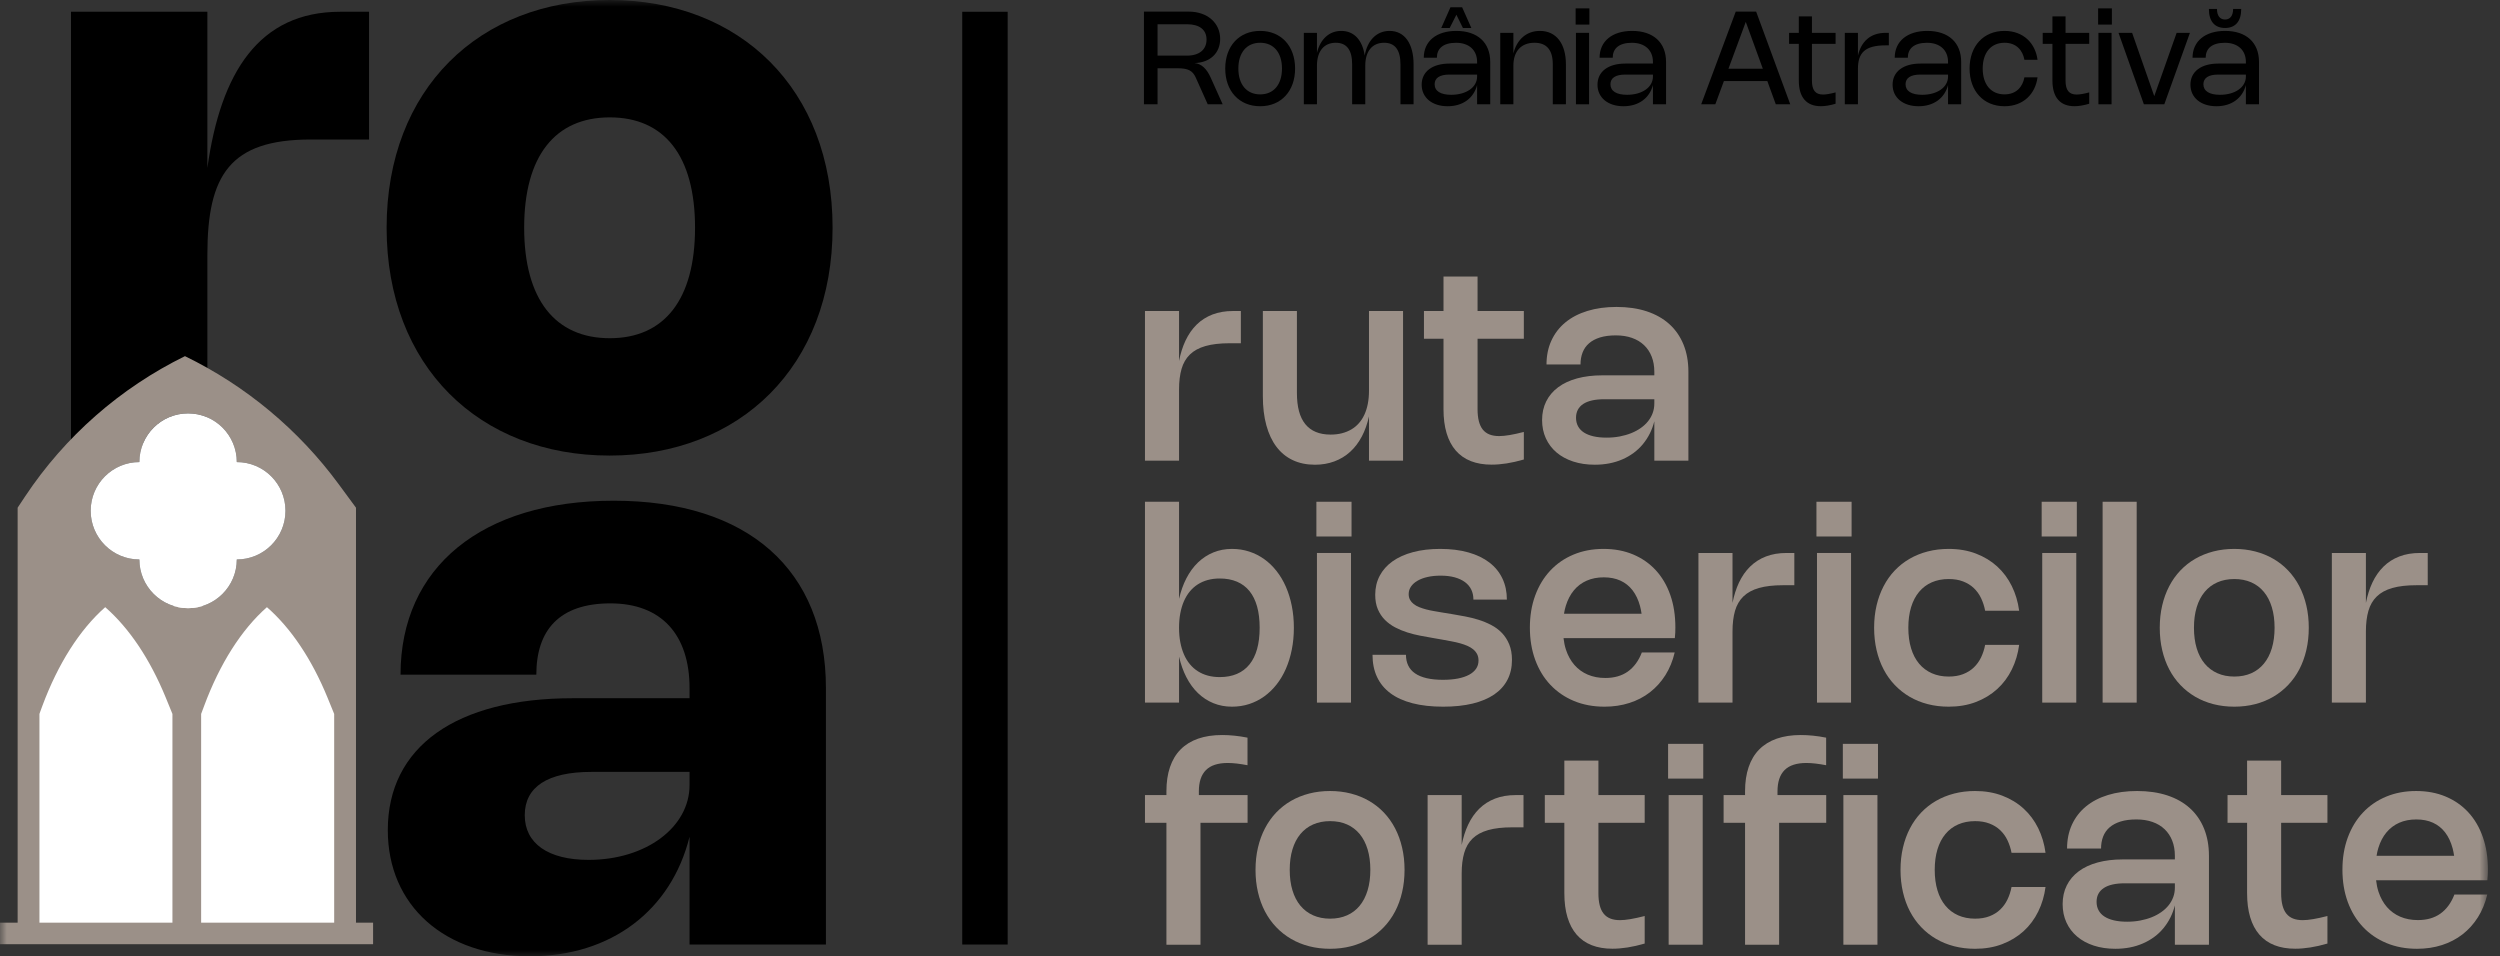 <?xml version="1.0" encoding="UTF-8"?>
<svg width="183px" height="70px" viewBox="0 0 183 70" version="1.1" xmlns="http://www.w3.org/2000/svg" xmlns:xlink="http://www.w3.org/1999/xlink">
    <rect x="0" y="0" width="183" height="70" fill="#333333" stroke="none"/>
    <title>Group 61</title>
    <defs>
        <polygon id="path-1" points="0 70 182.116 70 182.116 0 0 0"></polygon>
    </defs>
    <g id="Page-1" stroke="none" stroke-width="1" fill="none" fill-rule="evenodd">
        <g id="Artboard" transform="translate(-373, -710)">
            <g id="Group-61" transform="translate(373, 710)">
                <path d="M15.18,32.488 L5.196,32.488 L5.196,0.861 L15.18,0.861 L15.18,12.292 C16.155,5.293 18.966,0.861 24.904,0.861 L27.013,0.861 L27.013,10.212 L22.752,10.212 C16.815,10.212 15.18,12.823 15.18,18.647 L15.18,32.488 Z" id="Fill-1" fill="#000000"></path>
                <mask id="mask-2" fill="white">
                    <use xlink:href="#path-1"></use>
                </mask>
                <g id="Clip-4"></g>
                <polygon id="Fill-3" fill="#FFFFFF" mask="url(#mask-2)" points="2.858 67.877 24.818 67.877 24.818 44.376 2.858 44.376"></polygon>
                <path d="M24.462,67.541 L14.723,67.541 L14.723,52.26 L14.94,51.68 C16.089,48.581 17.676,46.085 19.539,44.445 C20.416,45.211 21.237,46.157 21.979,47.269 C22.725,48.378 23.394,49.65 23.971,51.057 L24.462,52.26 L24.462,67.541 Z M10.202,40.954 C8.234,40.954 6.638,39.359 6.638,37.39 C6.638,35.42 8.234,33.825 10.202,33.825 C10.202,31.855 11.798,30.259 13.768,30.259 C15.736,30.259 17.333,31.855 17.333,33.825 C19.303,33.825 20.897,35.42 20.897,37.39 C20.897,39.359 19.303,40.954 17.333,40.954 C17.333,42.922 15.736,44.518 13.768,44.518 C11.798,44.518 10.202,42.922 10.202,40.954 L10.202,40.954 Z M12.622,67.541 L2.884,67.541 L2.884,52.26 L3.097,51.68 C4.249,48.581 5.838,46.085 7.702,44.445 C8.579,45.211 9.395,46.157 10.141,47.269 C10.884,48.378 11.553,49.65 12.131,51.057 L12.622,52.26 L12.622,67.541 Z M26.058,67.541 L26.058,37.163 L24.801,35.455 C23.333,33.457 21.632,31.654 19.743,30.08 C17.851,28.502 15.767,27.155 13.54,26.07 C8.799,28.398 4.762,31.94 1.837,36.34 L1.291,37.163 L1.291,67.541 L8.41690114e-05,67.541 L8.41690114e-05,69.115 L27.31,69.115 L27.31,67.541 L26.058,67.541 Z" id="Fill-5" fill="#9B9088" mask="url(#mask-2)"></path>
                <path d="M20.897,37.389 C20.897,39.359 19.303,40.954 17.333,40.954 C17.333,42.922 15.736,44.518 13.768,44.518 C11.799,44.518 10.202,42.922 10.202,40.954 C8.234,40.954 6.638,39.359 6.638,37.389 C6.638,35.419 8.234,33.825 10.202,33.825 C10.202,31.855 11.799,30.259 13.768,30.259 C15.736,30.259 17.333,31.855 17.333,33.825 C19.303,33.825 20.897,35.419 20.897,37.389" id="Fill-6" fill="#FFFFFF" mask="url(#mask-2)"></path>
                <path d="M84.733,1.775 L86.887,1.775 C87.805,1.775 88.319,2.179 88.319,2.897 C88.319,3.631 87.786,4.072 86.891,4.072 L84.733,4.072 L84.733,1.775 Z M84.733,4.997 L86.192,4.997 C86.977,4.997 87.302,5.172 87.532,5.685 L88.405,7.634 L89.499,7.634 L88.623,5.682 C88.329,5.025 87.935,4.657 87.435,4.617 C88.571,4.584 89.316,3.894 89.316,2.848 C89.316,1.674 88.371,0.85 87.02,0.85 L83.737,0.85 L83.737,7.634 L84.733,7.634 L84.733,4.997 Z" id="Fill-7" fill="#000000" mask="url(#mask-2)"></path>
                <path d="M92.246,3.13 C93.233,3.13 93.841,3.849 93.841,5.018 C93.841,6.187 93.233,6.909 92.246,6.909 C91.257,6.909 90.648,6.187 90.648,5.018 C90.648,3.851 91.257,3.13 92.246,3.13 M92.244,7.777 C93.776,7.777 94.801,6.671 94.801,5.018 C94.801,3.365 93.776,2.262 92.244,2.262 C90.712,2.262 89.687,3.365 89.687,5.018 C89.687,6.671 90.712,7.777 92.244,7.777" id="Fill-8" fill="#000000" mask="url(#mask-2)"></path>
                <path d="M96.401,4.805 C96.401,3.747 96.916,3.13 97.779,3.13 C98.581,3.13 98.977,3.661 98.977,4.71 L98.977,7.634 L99.938,7.634 L99.938,4.805 C99.938,3.747 100.453,3.13 101.316,3.13 C102.118,3.13 102.514,3.661 102.514,4.71 L102.514,7.634 L103.474,7.634 L103.474,4.71 C103.474,3.191 102.817,2.262 101.717,2.262 C100.773,2.262 100.097,2.947 99.895,4.065 C99.729,2.931 99.115,2.262 98.18,2.262 C97.295,2.262 96.646,2.867 96.401,3.865 L96.401,2.404 L95.44,2.404 L95.44,7.634 L96.401,7.634 L96.401,4.805 Z" id="Fill-9" fill="#000000" mask="url(#mask-2)"></path>
                <path d="M108.124,5.604 C108.124,6.384 107.339,6.939 106.229,6.939 C105.446,6.939 105.015,6.664 105.015,6.166 C105.015,5.706 105.389,5.459 106.096,5.459 L108.124,5.459 L108.124,5.604 Z M106.105,4.653 C104.844,4.653 104.066,5.243 104.066,6.199 C104.066,7.146 104.827,7.777 105.97,7.777 C107.073,7.777 107.87,7.191 108.124,6.228 L108.124,7.634 L109.085,7.634 L109.085,4.532 C109.085,3.111 108.15,2.262 106.602,2.262 C105.135,2.262 104.22,3.023 104.22,4.226 L105.18,4.226 C105.18,3.567 105.619,3.132 106.585,3.132 C107.531,3.132 108.124,3.67 108.124,4.532 L108.124,4.653 L106.105,4.653 Z" id="Fill-10" fill="#000000" mask="url(#mask-2)"></path>
                <polygon id="Fill-11" fill="#000000" mask="url(#mask-2)" points="106.608 1.08 107.085 2.048 107.702 2.048 107.028 0.533 106.174 0.533 105.501 2.048 106.117 2.048"></polygon>
                <path d="M110.78,4.805 C110.78,3.747 111.356,3.13 112.322,3.13 C113.218,3.13 113.664,3.661 113.664,4.71 L113.664,7.634 L114.625,7.634 L114.625,4.71 C114.625,3.191 113.913,2.262 112.72,2.262 C111.745,2.262 111.034,2.886 110.78,3.915 L110.78,2.404 L109.819,2.404 L109.819,7.634 L110.78,7.634 L110.78,4.805 Z" id="Fill-12" fill="#000000" mask="url(#mask-2)"></path>
                <polygon id="Fill-13" fill="#000000" mask="url(#mask-2)" points="115.336 1.799 116.343 1.799 116.343 0.613 115.336 0.613"></polygon>
                <polygon id="Fill-14" fill="#000000" mask="url(#mask-2)" points="115.359 7.634 116.32 7.634 116.32 2.404 115.359 2.404"></polygon>
                <path d="M120.995,5.604 C120.995,6.384 120.209,6.939 119.1,6.939 C118.317,6.939 117.885,6.664 117.885,6.166 C117.885,5.706 118.26,5.459 118.967,5.459 L120.995,5.459 L120.995,5.604 Z M118.976,4.653 C117.714,4.653 116.936,5.243 116.936,6.199 C116.936,7.146 117.698,7.777 118.841,7.777 C119.944,7.777 120.741,7.191 120.995,6.228 L120.995,7.634 L121.955,7.634 L121.955,4.532 C121.955,3.111 121.021,2.262 119.472,2.262 C118.008,2.262 117.09,3.023 117.09,4.226 L118.051,4.226 C118.051,3.567 118.49,3.132 119.455,3.132 C120.402,3.132 120.995,3.67 120.995,4.532 L120.995,4.653 L118.976,4.653 Z" id="Fill-15" fill="#000000" mask="url(#mask-2)"></path>
                <path d="M127.791,1.602 L129.039,5.032 L126.522,5.032 L127.791,1.602 Z M126.19,5.934 L129.368,5.934 L129.988,7.634 L131.046,7.634 L128.55,0.85 L127.056,0.85 L124.527,7.634 L125.562,7.634 L126.19,5.934 Z" id="Fill-16" fill="#000000" mask="url(#mask-2)"></path>
                <path d="M131.673,5.903 C131.673,7.132 132.242,7.774 133.283,7.774 C133.602,7.774 133.962,7.715 134.365,7.594 L134.365,6.764 C133.964,6.871 133.665,6.92 133.445,6.92 C132.885,6.92 132.634,6.598 132.634,5.905 L132.634,3.211 L134.365,3.211 L134.365,2.404 L132.634,2.404 L132.634,1.199 L131.673,1.199 L131.673,2.404 L130.961,2.404 L130.961,3.211 L131.673,3.211 L131.673,5.903 Z" id="Fill-17" fill="#000000" mask="url(#mask-2)"></path>
                <path d="M136.001,5.042 C136.001,3.879 136.499,3.32 138.029,3.32 L138.264,3.32 L138.264,2.404 L138.027,2.404 C136.921,2.404 136.243,3.03 136.001,4.072 L136.001,2.404 L135.04,2.404 L135.04,7.634 L136.001,7.634 L136.001,5.042 Z" id="Fill-18" fill="#000000" mask="url(#mask-2)"></path>
                <path d="M142.597,5.604 C142.597,6.384 141.812,6.939 140.702,6.939 C139.919,6.939 139.487,6.664 139.487,6.166 C139.487,5.706 139.862,5.459 140.569,5.459 L142.597,5.459 L142.597,5.604 Z M140.578,4.653 C139.317,4.653 138.538,5.243 138.538,6.199 C138.538,7.146 139.3,7.777 140.443,7.777 C141.546,7.777 142.343,7.191 142.597,6.228 L142.597,7.634 L143.558,7.634 L143.558,4.532 C143.558,3.111 142.623,2.262 141.074,2.262 C139.611,2.262 138.693,3.023 138.693,4.226 L139.653,4.226 C139.653,3.567 140.092,3.132 141.058,3.132 C142.004,3.132 142.597,3.67 142.597,4.532 L142.597,4.653 L140.578,4.653 Z" id="Fill-19" fill="#000000" mask="url(#mask-2)"></path>
                <path d="M146.73,7.777 C148.134,7.777 148.991,6.852 149.147,5.663 L148.187,5.663 C148.059,6.353 147.599,6.908 146.732,6.908 C145.743,6.908 145.134,6.188 145.134,5.018 C145.134,3.849 145.743,3.13 146.732,3.13 C147.601,3.13 148.061,3.685 148.187,4.375 L149.147,4.375 C148.993,3.187 148.134,2.262 146.73,2.262 C145.198,2.262 144.173,3.365 144.173,5.018 C144.173,6.671 145.198,7.777 146.73,7.777" id="Fill-20" fill="#000000" mask="url(#mask-2)"></path>
                <path d="M150.238,5.903 C150.238,7.132 150.807,7.774 151.848,7.774 C152.166,7.774 152.527,7.715 152.93,7.594 L152.93,6.764 C152.529,6.871 152.23,6.92 152.009,6.92 C151.45,6.92 151.198,6.598 151.198,5.905 L151.198,3.211 L152.93,3.211 L152.93,2.404 L151.198,2.404 L151.198,1.199 L150.238,1.199 L150.238,2.404 L149.526,2.404 L149.526,3.211 L150.238,3.211 L150.238,5.903 Z" id="Fill-21" fill="#000000" mask="url(#mask-2)"></path>
                <polygon id="Fill-22" fill="#000000" mask="url(#mask-2)" points="153.605 7.634 154.566 7.634 154.566 2.404 153.605 2.404"></polygon>
                <polygon id="Fill-23" fill="#000000" mask="url(#mask-2)" points="153.582 1.799 154.589 1.799 154.589 0.613 153.582 0.613"></polygon>
                <polygon id="Fill-24" fill="#000000" mask="url(#mask-2)" points="158.427 7.634 160.303 2.404 159.33 2.404 157.692 7.039 156.071 2.404 155.075 2.404 156.932 7.634"></polygon>
                <path d="M164.399,5.604 C164.399,6.384 163.613,6.939 162.504,6.939 C161.721,6.939 161.289,6.664 161.289,6.166 C161.289,5.706 161.664,5.459 162.371,5.459 L164.399,5.459 L164.399,5.604 Z M162.38,4.653 C161.118,4.653 160.34,5.243 160.34,6.199 C160.34,7.146 161.102,7.777 162.245,7.777 C163.348,7.777 164.145,7.191 164.399,6.228 L164.399,7.634 L165.359,7.634 L165.359,4.532 C165.359,3.111 164.425,2.262 162.876,2.262 C161.412,2.262 160.494,3.023 160.494,4.226 L161.455,4.226 C161.455,3.567 161.894,3.132 162.859,3.132 C163.806,3.132 164.399,3.67 164.399,4.532 L164.399,4.653 L162.38,4.653 Z" id="Fill-25" fill="#000000" mask="url(#mask-2)"></path>
                <path d="M162.873,2.048 C163.637,2.048 164.057,1.555 164.057,0.656 L163.464,0.656 C163.464,1.144 163.25,1.429 162.873,1.429 C162.496,1.429 162.283,1.144 162.283,0.656 L161.69,0.656 C161.69,1.555 162.11,2.048 162.873,2.048" id="Fill-26" fill="#000000" mask="url(#mask-2)"></path>
                <path d="M83.812,22.766 L83.812,33.719 L86.306,33.719 L86.306,28.504 C86.306,27.927 86.367,27.428 86.49,27.003 C86.613,26.58 86.816,26.229 87.101,25.95 C87.386,25.672 87.766,25.465 88.241,25.33 C88.716,25.194 89.306,25.126 90.012,25.126 L90.831,25.126 L90.831,22.766 L90.26,22.766 C89.697,22.766 89.194,22.852 88.752,23.022 C88.31,23.193 87.925,23.438 87.597,23.76 C87.27,24.081 86.997,24.472 86.78,24.932 C86.571,25.375 86.415,25.874 86.306,26.422 L86.306,22.766 L83.812,22.766 Z" id="Fill-27" fill="#9B9088" mask="url(#mask-2)"></path>
                <path d="M92.441,22.766 L92.441,29.01 C92.441,29.802 92.526,30.509 92.696,31.131 C92.867,31.754 93.113,32.279 93.437,32.706 C93.759,33.133 94.158,33.459 94.631,33.682 C95.105,33.906 95.646,34.018 96.255,34.018 C96.766,34.018 97.237,33.937 97.671,33.776 C98.105,33.616 98.491,33.382 98.829,33.076 C99.166,32.77 99.453,32.394 99.688,31.948 C99.916,31.518 100.087,31.026 100.21,30.479 L100.21,33.719 L102.703,33.719 L102.703,22.766 L100.21,22.766 L100.21,28.603 C100.21,28.944 100.182,29.26 100.125,29.552 C100.069,29.843 99.986,30.108 99.877,30.347 C99.767,30.585 99.632,30.795 99.472,30.977 C99.311,31.16 99.126,31.312 98.918,31.434 C98.709,31.557 98.479,31.65 98.228,31.715 C97.976,31.779 97.701,31.812 97.403,31.812 C96.989,31.812 96.628,31.748 96.32,31.62 C96.012,31.493 95.755,31.302 95.548,31.047 C95.341,30.792 95.187,30.475 95.086,30.096 C94.985,29.717 94.934,29.272 94.934,28.762 L94.934,22.766 L92.441,22.766 Z" id="Fill-28" fill="#9B9088" mask="url(#mask-2)"></path>
                <path d="M108.157,20.243 L105.664,20.243 L105.664,22.766 L104.233,22.766 L104.233,24.793 L105.664,24.793 L105.664,29.944 C105.664,30.616 105.74,31.206 105.892,31.712 C106.044,32.219 106.269,32.643 106.565,32.984 C106.862,33.325 107.229,33.582 107.666,33.754 C108.103,33.926 108.609,34.012 109.185,34.012 C109.53,34.012 109.898,33.982 110.291,33.921 C110.683,33.859 111.101,33.764 111.545,33.635 L111.545,31.618 C111.144,31.721 110.796,31.797 110.502,31.847 C110.207,31.896 109.952,31.921 109.737,31.921 C109.462,31.921 109.225,31.881 109.027,31.802 C108.828,31.722 108.665,31.602 108.537,31.442 C108.41,31.281 108.315,31.077 108.252,30.831 C108.189,30.584 108.157,30.29 108.157,29.949 L108.157,24.793 L111.545,24.793 L111.545,22.766 L108.157,22.766 L108.157,20.243 Z" id="Fill-29" fill="#9B9088" mask="url(#mask-2)"></path>
                <path d="M120.643,30.828 C120.496,31.014 120.318,31.18 120.109,31.327 C119.9,31.475 119.667,31.601 119.409,31.705 C119.15,31.809 118.869,31.89 118.564,31.949 C118.259,32.007 117.938,32.035 117.6,32.035 C117.239,32.035 116.92,32.003 116.641,31.938 C116.363,31.874 116.13,31.78 115.941,31.658 C115.753,31.535 115.609,31.383 115.511,31.201 C115.414,31.019 115.365,30.812 115.365,30.58 C115.365,30.358 115.41,30.162 115.499,29.994 C115.589,29.825 115.72,29.683 115.894,29.569 C116.068,29.455 116.283,29.369 116.54,29.311 C116.796,29.253 117.095,29.224 117.436,29.224 L121.097,29.224 L121.097,29.537 C121.097,29.779 121.058,30.008 120.98,30.225 C120.903,30.441 120.79,30.643 120.643,30.828 M118.331,22.468 C117.542,22.468 116.831,22.566 116.197,22.761 C115.563,22.957 115.025,23.237 114.583,23.603 C114.14,23.969 113.8,24.412 113.562,24.932 C113.324,25.452 113.204,26.035 113.204,26.68 L115.693,26.68 C115.693,26.356 115.744,26.062 115.847,25.799 C115.95,25.536 116.107,25.312 116.319,25.128 C116.531,24.944 116.799,24.802 117.123,24.701 C117.448,24.6 117.834,24.55 118.281,24.55 C118.718,24.55 119.11,24.611 119.458,24.733 C119.806,24.856 120.102,25.033 120.345,25.265 C120.588,25.497 120.775,25.777 120.904,26.107 C121.033,26.436 121.097,26.808 121.097,27.222 L121.097,27.475 L117.293,27.475 C116.604,27.475 115.987,27.55 115.442,27.699 C114.897,27.848 114.435,28.064 114.056,28.347 C113.677,28.63 113.386,28.974 113.184,29.378 C112.982,29.782 112.881,30.239 112.881,30.749 C112.881,31.239 112.973,31.685 113.157,32.087 C113.341,32.49 113.602,32.834 113.939,33.121 C114.277,33.407 114.684,33.628 115.159,33.784 C115.634,33.94 116.161,34.017 116.741,34.017 C117.115,34.017 117.471,33.984 117.809,33.918 C118.147,33.852 118.464,33.754 118.76,33.625 C119.057,33.496 119.331,33.339 119.582,33.153 C119.834,32.967 120.059,32.755 120.258,32.515 C120.456,32.275 120.628,32.01 120.772,31.723 C120.909,31.449 121.016,31.153 121.097,30.838 L121.097,33.719 L123.591,33.719 L123.591,27.222 C123.591,26.474 123.471,25.805 123.231,25.218 C122.991,24.63 122.646,24.132 122.195,23.725 C121.745,23.317 121.194,23.006 120.544,22.791 C119.892,22.576 119.155,22.468 118.331,22.468" id="Fill-30" fill="#9B9088" mask="url(#mask-2)"></path>
                <path d="M92.019,47.509 C91.893,47.958 91.706,48.335 91.46,48.639 C91.213,48.944 90.907,49.174 90.543,49.33 C90.179,49.486 89.76,49.563 89.286,49.563 C88.972,49.563 88.68,49.527 88.412,49.454 C88.144,49.381 87.9,49.274 87.68,49.133 C87.459,48.993 87.264,48.819 87.093,48.612 C86.923,48.405 86.78,48.168 86.664,47.899 C86.548,47.631 86.459,47.335 86.398,47.01 C86.336,46.686 86.306,46.333 86.306,45.952 C86.306,45.571 86.336,45.219 86.398,44.894 C86.459,44.569 86.548,44.274 86.664,44.007 C86.78,43.741 86.923,43.504 87.093,43.297 C87.264,43.09 87.459,42.916 87.68,42.775 C87.9,42.635 88.144,42.528 88.412,42.455 C88.68,42.382 88.972,42.346 89.286,42.346 C89.76,42.346 90.18,42.423 90.546,42.579 C90.911,42.735 91.217,42.964 91.462,43.267 C91.707,43.57 91.893,43.946 92.019,44.395 C92.144,44.844 92.207,45.363 92.207,45.952 C92.207,46.541 92.144,47.06 92.019,47.509 M93.441,50.11 C93.712,49.768 93.94,49.384 94.127,48.955 C94.314,48.526 94.458,48.059 94.559,47.554 C94.66,47.049 94.711,46.515 94.711,45.952 C94.711,45.389 94.66,44.855 94.559,44.35 C94.458,43.845 94.314,43.379 94.127,42.952 C93.94,42.524 93.712,42.139 93.441,41.797 C93.172,41.454 92.87,41.163 92.535,40.925 C92.2,40.687 91.836,40.503 91.44,40.374 C91.044,40.244 90.624,40.18 90.18,40.18 C89.693,40.18 89.241,40.265 88.822,40.436 C88.403,40.606 88.027,40.852 87.694,41.171 C87.362,41.49 87.077,41.88 86.84,42.338 C86.611,42.782 86.434,43.284 86.306,43.838 L86.306,36.728 L83.812,36.728 L83.812,51.431 L86.306,51.431 L86.306,48.066 C86.434,48.62 86.611,49.123 86.84,49.568 C87.077,50.029 87.362,50.419 87.694,50.738 C88.027,51.058 88.403,51.303 88.822,51.473 C89.241,51.644 89.693,51.729 90.18,51.729 C90.624,51.729 91.044,51.664 91.44,51.536 C91.836,51.406 92.2,51.222 92.535,50.982 C92.87,50.741 93.172,50.451 93.441,50.11" id="Fill-31" fill="#9B9088" mask="url(#mask-2)"></path>
                <polygon id="Fill-32" fill="#9B9088" mask="url(#mask-2)" points="96.4 51.431 98.893 51.431 98.893 40.478 96.4 40.478"></polygon>
                <polygon id="Fill-33" fill="#9B9088" mask="url(#mask-2)" points="96.36 39.271 98.933 39.271 98.933 36.728 96.36 36.728"></polygon>
                <path d="M107.8,51.501 C108.425,51.348 108.951,51.126 109.377,50.835 C109.802,50.544 110.125,50.186 110.345,49.762 C110.566,49.338 110.676,48.853 110.676,48.307 C110.676,47.869 110.608,47.489 110.474,47.164 C110.34,46.84 110.161,46.561 109.938,46.33 C109.714,46.098 109.455,45.905 109.158,45.751 C108.862,45.597 108.552,45.469 108.229,45.368 C107.906,45.267 107.578,45.185 107.246,45.123 C106.913,45.06 106.595,45.003 106.294,44.953 L105.564,44.834 C105.362,44.798 105.161,44.763 104.96,44.73 C104.76,44.697 104.57,44.656 104.389,44.608 C104.209,44.56 104.041,44.505 103.885,44.442 C103.73,44.379 103.594,44.303 103.48,44.214 C103.366,44.124 103.276,44.02 103.212,43.903 C103.147,43.785 103.115,43.647 103.115,43.488 C103.115,43.286 103.171,43.103 103.284,42.937 C103.397,42.771 103.556,42.629 103.761,42.51 C103.966,42.391 104.213,42.298 104.501,42.234 C104.789,42.169 105.105,42.137 105.45,42.137 C105.84,42.137 106.186,42.178 106.486,42.261 C106.785,42.344 107.037,42.462 107.24,42.614 C107.444,42.766 107.597,42.95 107.7,43.165 C107.803,43.381 107.854,43.622 107.854,43.89 L110.303,43.89 C110.303,43.321 110.195,42.807 109.977,42.348 C109.761,41.89 109.444,41.5 109.026,41.178 C108.609,40.857 108.097,40.61 107.491,40.438 C106.885,40.266 106.195,40.18 105.42,40.18 C104.682,40.18 104.018,40.259 103.431,40.416 C102.843,40.573 102.345,40.798 101.935,41.089 C101.526,41.38 101.213,41.733 100.994,42.147 C100.776,42.561 100.666,43.025 100.666,43.538 C100.666,43.948 100.731,44.304 100.86,44.603 C100.989,44.903 101.162,45.161 101.379,45.379 C101.596,45.595 101.845,45.777 102.127,45.925 C102.408,46.072 102.703,46.195 103.011,46.292 C103.319,46.39 103.629,46.468 103.94,46.528 C104.251,46.588 104.543,46.641 104.814,46.687 L105.549,46.816 C105.784,46.859 106.013,46.902 106.237,46.943 C106.461,46.984 106.672,47.032 106.871,47.087 C107.069,47.142 107.251,47.205 107.417,47.278 C107.582,47.351 107.725,47.437 107.844,47.537 C107.964,47.636 108.057,47.752 108.125,47.884 C108.193,48.017 108.227,48.174 108.227,48.356 C108.227,48.578 108.168,48.776 108.05,48.95 C107.932,49.124 107.762,49.271 107.539,49.392 C107.315,49.513 107.042,49.605 106.722,49.668 C106.4,49.73 106.034,49.762 105.624,49.762 C105.167,49.762 104.769,49.722 104.429,49.643 C104.089,49.563 103.807,49.446 103.582,49.29 C103.357,49.135 103.19,48.942 103.081,48.714 C102.971,48.485 102.916,48.224 102.916,47.929 L100.468,47.929 C100.468,48.542 100.578,49.083 100.798,49.553 C101.018,50.024 101.344,50.42 101.776,50.743 C102.209,51.066 102.748,51.311 103.394,51.478 C104.039,51.645 104.788,51.729 105.639,51.729 C106.453,51.729 107.173,51.653 107.8,51.501" id="Fill-34" fill="#9B9088" mask="url(#mask-2)"></path>
                <path d="M115.209,43.212 C115.465,42.903 115.778,42.667 116.145,42.505 C116.513,42.343 116.93,42.261 117.397,42.261 C117.857,42.261 118.264,42.341 118.616,42.502 C118.969,42.663 119.265,42.9 119.505,43.212 C119.746,43.526 119.928,43.911 120.052,44.37 C120.099,44.544 120.134,44.73 120.163,44.924 L114.485,44.924 C114.518,44.721 114.561,44.526 114.618,44.343 C114.755,43.899 114.952,43.522 115.209,43.212 L115.209,43.212 Z M120.183,47.76 C120.064,48.068 119.919,48.339 119.746,48.572 C119.574,48.806 119.377,49.001 119.155,49.159 C118.933,49.316 118.685,49.433 118.41,49.511 C118.135,49.589 117.836,49.628 117.511,49.628 C117.034,49.628 116.605,49.546 116.222,49.382 C115.839,49.218 115.514,48.982 115.246,48.674 C114.978,48.366 114.771,47.993 114.627,47.554 C114.542,47.294 114.485,47.011 114.45,46.712 L122.598,46.712 C122.614,46.569 122.625,46.434 122.63,46.305 C122.635,46.176 122.637,46.046 122.637,45.917 C122.637,45.046 122.513,44.257 122.265,43.55 C122.017,42.843 121.663,42.241 121.204,41.742 C120.746,41.244 120.193,40.859 119.548,40.587 C118.902,40.316 118.18,40.18 117.382,40.18 C116.577,40.18 115.844,40.318 115.181,40.595 C114.519,40.871 113.951,41.263 113.478,41.77 C113.004,42.276 112.637,42.883 112.377,43.59 C112.117,44.297 111.987,45.081 111.987,45.942 C111.987,46.806 112.118,47.595 112.38,48.307 C112.641,49.018 113.012,49.628 113.492,50.134 C113.972,50.641 114.547,51.034 115.216,51.312 C115.885,51.59 116.629,51.729 117.446,51.729 C118.099,51.729 118.706,51.639 119.269,51.458 C119.832,51.278 120.335,51.016 120.777,50.674 C121.219,50.331 121.595,49.914 121.905,49.425 C122.214,48.934 122.442,48.38 122.588,47.76 L120.183,47.76 Z" id="Fill-35" fill="#9B9088" mask="url(#mask-2)"></path>
                <path d="M126.82,46.215 C126.82,45.639 126.881,45.139 127.003,44.715 C127.126,44.291 127.329,43.94 127.614,43.662 C127.899,43.384 128.279,43.177 128.755,43.041 C129.23,42.905 129.82,42.838 130.525,42.838 L131.345,42.838 L131.345,40.478 L130.774,40.478 C130.211,40.478 129.708,40.563 129.266,40.734 C128.824,40.904 128.439,41.15 128.111,41.472 C127.783,41.793 127.511,42.184 127.294,42.644 C127.085,43.087 126.929,43.585 126.82,44.133 L126.82,40.478 L124.326,40.478 L124.326,51.431 L126.82,51.431 L126.82,46.215 Z" id="Fill-36" fill="#9B9088" mask="url(#mask-2)"></path>
                <polygon id="Fill-37" fill="#9B9088" mask="url(#mask-2)" points="132.964 39.271 135.537 39.271 135.537 36.728 132.964 36.728"></polygon>
                <polygon id="Fill-38" fill="#9B9088" mask="url(#mask-2)" points="133.004 51.431 135.497 51.431 135.497 40.478 133.004 40.478"></polygon>
                <path d="M141.111,51.543 C141.591,51.667 142.101,51.729 142.641,51.729 C143.376,51.729 144.042,51.615 144.638,51.386 C145.233,51.158 145.753,50.842 146.195,50.44 C146.637,50.038 146.993,49.56 147.265,49.007 C147.537,48.454 147.716,47.853 147.802,47.204 L145.313,47.204 C145.25,47.531 145.151,47.837 145.015,48.12 C144.879,48.403 144.702,48.649 144.484,48.858 C144.265,49.067 144.003,49.23 143.699,49.347 C143.394,49.465 143.043,49.524 142.646,49.524 C142.185,49.524 141.772,49.442 141.406,49.28 C141.041,49.118 140.73,48.884 140.475,48.577 C140.22,48.271 140.025,47.897 139.891,47.455 C139.757,47.012 139.69,46.512 139.69,45.952 C139.69,45.392 139.757,44.891 139.891,44.45 C140.025,44.007 140.22,43.633 140.475,43.327 C140.73,43.02 141.041,42.787 141.406,42.626 C141.772,42.466 142.185,42.385 142.646,42.385 C143.043,42.385 143.394,42.444 143.699,42.562 C144.003,42.679 144.265,42.841 144.484,43.049 C144.702,43.256 144.879,43.501 145.015,43.786 C145.151,44.071 145.25,44.377 145.313,44.705 L147.802,44.705 C147.716,44.056 147.537,43.455 147.265,42.902 C146.993,42.349 146.638,41.871 146.198,41.469 C145.757,41.067 145.238,40.751 144.64,40.523 C144.042,40.294 143.376,40.18 142.641,40.18 C142.101,40.18 141.591,40.242 141.111,40.366 C140.63,40.49 140.188,40.669 139.784,40.903 C139.38,41.136 139.018,41.422 138.696,41.759 C138.375,42.097 138.103,42.481 137.88,42.91 C137.656,43.338 137.484,43.808 137.365,44.318 C137.246,44.828 137.186,45.372 137.186,45.952 C137.186,46.531 137.246,47.077 137.365,47.589 C137.484,48.1 137.656,48.57 137.88,48.997 C138.103,49.424 138.376,49.806 138.699,50.144 C139.022,50.482 139.385,50.769 139.787,51.004 C140.19,51.239 140.63,51.419 141.111,51.543" id="Fill-39" fill="#9B9088" mask="url(#mask-2)"></path>
                <polygon id="Fill-40" fill="#9B9088" mask="url(#mask-2)" points="149.45 39.271 152.024 39.271 152.024 36.728 149.45 36.728"></polygon>
                <polygon id="Fill-41" fill="#9B9088" mask="url(#mask-2)" points="149.491 51.431 151.984 51.431 151.984 40.478 149.491 40.478"></polygon>
                <polygon id="Fill-42" fill="#9B9088" mask="url(#mask-2)" points="153.911 51.431 156.405 51.431 156.405 36.728 153.911 36.728"></polygon>
                <path d="M161.382,48.577 C161.127,48.271 160.933,47.897 160.798,47.455 C160.665,47.013 160.598,46.512 160.598,45.952 C160.598,45.392 160.665,44.892 160.798,44.45 C160.933,44.007 161.127,43.633 161.382,43.327 C161.637,43.02 161.948,42.787 162.314,42.626 C162.68,42.466 163.093,42.385 163.553,42.385 C164.014,42.385 164.426,42.466 164.79,42.626 C165.154,42.787 165.463,43.02 165.716,43.327 C165.97,43.633 166.164,44.007 166.298,44.45 C166.432,44.892 166.499,45.392 166.499,45.952 C166.499,46.512 166.432,47.013 166.298,47.455 C166.164,47.897 165.97,48.272 165.716,48.58 C165.463,48.888 165.154,49.122 164.79,49.283 C164.426,49.443 164.014,49.524 163.553,49.524 C163.093,49.524 162.68,49.443 162.314,49.28 C161.948,49.118 161.637,48.884 161.382,48.577 M165.08,51.543 C165.559,51.419 166,51.239 166.402,51.004 C166.804,50.769 167.167,50.482 167.49,50.144 C167.813,49.807 168.086,49.424 168.309,48.997 C168.533,48.57 168.704,48.1 168.823,47.589 C168.943,47.077 169.002,46.532 169.002,45.952 C169.002,45.373 168.943,44.828 168.823,44.318 C168.704,43.808 168.533,43.339 168.309,42.91 C168.086,42.48 167.813,42.097 167.492,41.76 C167.171,41.422 166.808,41.136 166.404,40.903 C166,40.669 165.558,40.49 165.078,40.366 C164.598,40.242 164.088,40.18 163.548,40.18 C163.008,40.18 162.499,40.242 162.018,40.366 C161.538,40.49 161.096,40.669 160.692,40.903 C160.287,41.136 159.925,41.422 159.604,41.76 C159.283,42.097 159.01,42.48 158.787,42.91 C158.563,43.339 158.392,43.808 158.273,44.318 C158.154,44.828 158.094,45.373 158.094,45.952 C158.094,46.532 158.154,47.077 158.273,47.589 C158.392,48.1 158.563,48.57 158.787,48.997 C159.01,49.424 159.283,49.807 159.606,50.144 C159.929,50.482 160.292,50.769 160.694,51.004 C161.097,51.239 161.538,51.419 162.018,51.543 C162.499,51.667 163.008,51.729 163.548,51.729 C164.091,51.729 164.602,51.667 165.08,51.543" id="Fill-43" fill="#9B9088" mask="url(#mask-2)"></path>
                <path d="M173.184,46.215 C173.184,45.639 173.246,45.139 173.368,44.715 C173.491,44.291 173.694,43.94 173.979,43.662 C174.264,43.384 174.644,43.177 175.119,43.041 C175.595,42.905 176.185,42.838 176.89,42.838 L177.71,42.838 L177.71,40.478 L177.139,40.478 C176.576,40.478 176.073,40.563 175.631,40.734 C175.189,40.904 174.804,41.15 174.476,41.472 C174.148,41.793 173.876,42.184 173.659,42.644 C173.45,43.088 173.293,43.586 173.184,44.135 L173.184,40.478 L170.691,40.478 L170.691,51.431 L173.184,51.431 L173.184,46.215 Z" id="Fill-44" fill="#9B9088" mask="url(#mask-2)"></path>
                <path d="M87.756,57.937 C87.756,57.586 87.799,57.28 87.885,57.02 C87.971,56.76 88.102,56.544 88.276,56.369 C88.449,56.195 88.67,56.065 88.936,55.979 C89.203,55.893 89.513,55.85 89.867,55.85 C90.076,55.85 90.3,55.864 90.54,55.892 C90.78,55.921 91.04,55.961 91.318,56.014 L91.318,53.997 C90.99,53.931 90.671,53.882 90.359,53.851 C90.048,53.819 89.748,53.804 89.46,53.804 C88.795,53.804 88.208,53.893 87.702,54.069 C87.195,54.247 86.769,54.508 86.425,54.854 C86.08,55.2 85.82,55.631 85.645,56.146 C85.469,56.661 85.382,57.253 85.382,57.922 L85.382,58.2 L83.812,58.2 L83.812,60.227 L85.382,60.227 L85.382,69.153 L87.875,69.153 L87.875,60.227 L91.323,60.227 L91.323,58.2 L87.756,58.2 L87.756,57.937 Z" id="Fill-45" fill="#9B9088" mask="url(#mask-2)"></path>
                <path d="M100.108,65.177 C99.974,65.619 99.78,65.994 99.527,66.302 C99.273,66.61 98.964,66.844 98.6,67.004 C98.236,67.165 97.824,67.246 97.363,67.246 C96.903,67.246 96.49,67.164 96.124,67.002 C95.758,66.84 95.447,66.605 95.192,66.299 C94.937,65.993 94.743,65.619 94.609,65.177 C94.474,64.734 94.408,64.234 94.408,63.674 C94.408,63.114 94.474,62.613 94.609,62.171 C94.743,61.729 94.937,61.355 95.192,61.049 C95.447,60.743 95.758,60.509 96.124,60.348 C96.49,60.188 96.903,60.107 97.363,60.107 C97.824,60.107 98.236,60.188 98.6,60.348 C98.964,60.509 99.273,60.743 99.527,61.049 C99.78,61.355 99.974,61.729 100.108,62.171 C100.242,62.613 100.309,63.114 100.309,63.674 C100.309,64.234 100.242,64.734 100.108,65.177 M102.12,60.632 C101.896,60.203 101.624,59.819 101.302,59.481 C100.981,59.144 100.618,58.858 100.215,58.625 C99.811,58.391 99.368,58.212 98.888,58.088 C98.408,57.964 97.898,57.902 97.359,57.902 C96.819,57.902 96.308,57.964 95.828,58.088 C95.348,58.212 94.906,58.391 94.502,58.625 C94.098,58.858 93.735,59.144 93.414,59.481 C93.093,59.819 92.821,60.203 92.597,60.632 C92.373,61.06 92.202,61.53 92.083,62.04 C91.964,62.55 91.904,63.094 91.904,63.674 C91.904,64.253 91.964,64.799 92.083,65.31 C92.202,65.822 92.373,66.292 92.597,66.719 C92.821,67.146 93.094,67.528 93.416,67.866 C93.739,68.204 94.102,68.491 94.505,68.726 C94.907,68.961 95.348,69.141 95.828,69.265 C96.308,69.389 96.819,69.451 97.359,69.451 C97.901,69.451 98.412,69.389 98.891,69.265 C99.369,69.141 99.81,68.961 100.212,68.726 C100.614,68.491 100.977,68.204 101.3,67.866 C101.623,67.528 101.896,67.146 102.12,66.719 C102.343,66.292 102.515,65.822 102.633,65.31 C102.753,64.799 102.813,64.253 102.813,63.674 C102.813,63.094 102.753,62.55 102.633,62.04 C102.515,61.53 102.343,61.06 102.12,60.632" id="Fill-46" fill="#9B9088" mask="url(#mask-2)"></path>
                <path d="M109.441,58.456 C108.999,58.626 108.614,58.872 108.286,59.193 C107.958,59.515 107.686,59.906 107.469,60.366 C107.26,60.809 107.104,61.307 106.995,61.855 L106.995,58.2 L104.501,58.2 L104.501,69.153 L106.995,69.153 L106.995,63.937 C106.995,63.361 107.056,62.861 107.179,62.437 C107.301,62.013 107.505,61.662 107.789,61.384 C108.074,61.106 108.454,60.899 108.93,60.763 C109.405,60.627 109.995,60.56 110.7,60.56 L111.52,60.56 L111.52,58.2 L110.949,58.2 C110.386,58.2 109.883,58.285 109.441,58.456" id="Fill-47" fill="#9B9088" mask="url(#mask-2)"></path>
                <path d="M117.004,55.676 L114.51,55.676 L114.51,58.2 L113.08,58.2 L113.08,60.227 L114.51,60.227 L114.51,65.378 C114.51,66.05 114.586,66.64 114.739,67.146 C114.891,67.653 115.115,68.077 115.412,68.418 C115.708,68.759 116.075,69.016 116.512,69.188 C116.949,69.36 117.456,69.446 118.032,69.446 C118.376,69.446 118.745,69.415 119.137,69.354 C119.529,69.293 119.948,69.197 120.391,69.068 L120.391,67.052 C119.991,67.155 119.643,67.23 119.349,67.28 C119.053,67.33 118.798,67.355 118.583,67.355 C118.309,67.355 118.072,67.315 117.873,67.235 C117.674,67.156 117.511,67.036 117.384,66.875 C117.256,66.715 117.161,66.511 117.098,66.265 C117.035,66.018 117.004,65.724 117.004,65.382 L117.004,60.227 L120.391,60.227 L120.391,58.2 L117.004,58.2 L117.004,55.676 Z" id="Fill-48" fill="#9B9088" mask="url(#mask-2)"></path>
                <polygon id="Fill-49" fill="#9B9088" mask="url(#mask-2)" points="122.145 69.153 124.638 69.153 124.638 58.2 122.145 58.2"></polygon>
                <polygon id="Fill-50" fill="#9B9088" mask="url(#mask-2)" points="122.105 56.993 124.678 56.993 124.678 54.45 122.105 54.45"></polygon>
                <polygon id="Fill-51" fill="#9B9088" mask="url(#mask-2)" points="134.936 69.153 137.429 69.153 137.429 58.2 134.936 58.2"></polygon>
                <path d="M130.113,57.937 C130.113,57.586 130.155,57.28 130.242,57.02 C130.328,56.76 130.458,56.544 130.632,56.369 C130.806,56.195 131.026,56.065 131.293,55.979 C131.559,55.893 131.869,55.85 132.223,55.85 C132.432,55.85 132.657,55.864 132.896,55.892 C133.137,55.921 133.396,55.961 133.674,56.014 L133.674,53.997 C133.346,53.931 133.027,53.882 132.715,53.851 C132.404,53.819 132.104,53.804 131.817,53.804 C131.15,53.804 130.565,53.893 130.058,54.069 C129.551,54.247 129.126,54.508 128.781,54.854 C128.437,55.2 128.177,55.631 128.002,56.146 C127.826,56.661 127.738,57.253 127.738,57.922 L127.738,58.2 L126.168,58.2 L126.168,60.227 L127.738,60.227 L127.738,69.153 L130.232,69.153 L130.232,60.227 L133.679,60.227 L133.679,58.2 L130.113,58.2 L130.113,57.937 Z" id="Fill-52" fill="#9B9088" mask="url(#mask-2)"></path>
                <polygon id="Fill-53" fill="#9B9088" mask="url(#mask-2)" points="134.896 56.993 137.469 56.993 137.469 54.45 134.896 54.45"></polygon>
                <path d="M142.407,61.049 C142.662,60.742 142.972,60.509 143.338,60.348 C143.704,60.188 144.117,60.107 144.577,60.107 C144.975,60.107 145.326,60.166 145.631,60.284 C145.935,60.401 146.197,60.563 146.415,60.77 C146.634,60.978 146.811,61.223 146.947,61.508 C147.083,61.793 147.182,62.099 147.245,62.427 L149.733,62.427 C149.648,61.778 149.468,61.177 149.197,60.624 C148.925,60.071 148.569,59.593 148.129,59.191 C147.689,58.788 147.17,58.473 146.572,58.245 C145.974,58.016 145.307,57.902 144.573,57.902 C144.033,57.902 143.523,57.964 143.042,58.088 C142.562,58.212 142.12,58.391 141.716,58.625 C141.312,58.858 140.95,59.144 140.628,59.481 C140.307,59.819 140.035,60.202 139.811,60.632 C139.587,61.06 139.416,61.53 139.297,62.04 C139.178,62.55 139.118,63.094 139.118,63.674 C139.118,64.253 139.178,64.799 139.297,65.311 C139.416,65.822 139.587,66.292 139.811,66.719 C140.035,67.146 140.308,67.528 140.631,67.866 C140.953,68.204 141.316,68.49 141.719,68.726 C142.121,68.961 142.562,69.141 143.042,69.265 C143.523,69.389 144.033,69.451 144.573,69.451 C145.307,69.451 145.973,69.337 146.569,69.108 C147.165,68.88 147.684,68.564 148.127,68.162 C148.569,67.759 148.925,67.282 149.197,66.729 C149.468,66.176 149.648,65.575 149.733,64.926 L147.245,64.926 C147.182,65.253 147.083,65.559 146.947,65.842 C146.811,66.125 146.634,66.371 146.415,66.58 C146.197,66.789 145.935,66.952 145.631,67.069 C145.326,67.187 144.975,67.246 144.577,67.246 C144.117,67.246 143.704,67.164 143.338,67.002 C142.972,66.84 142.662,66.606 142.407,66.299 C142.152,65.993 141.957,65.619 141.823,65.177 C141.689,64.734 141.622,64.234 141.622,63.674 C141.622,63.114 141.689,62.613 141.823,62.171 C141.957,61.729 142.152,61.355 142.407,61.049" id="Fill-54" fill="#9B9088" mask="url(#mask-2)"></path>
                <path d="M158.747,66.262 C158.6,66.448 158.422,66.614 158.213,66.761 C158.004,66.908 157.771,67.035 157.513,67.139 C157.255,67.243 156.973,67.324 156.668,67.382 C156.364,67.44 156.042,67.469 155.704,67.469 C155.344,67.469 155.024,67.437 154.746,67.372 C154.468,67.308 154.234,67.214 154.045,67.091 C153.857,66.969 153.713,66.817 153.616,66.634 C153.518,66.453 153.469,66.246 153.469,66.014 C153.469,65.792 153.514,65.596 153.603,65.427 C153.693,65.259 153.824,65.117 153.998,65.003 C154.172,64.889 154.387,64.802 154.644,64.744 C154.9,64.686 155.2,64.658 155.541,64.658 L159.201,64.658 L159.201,64.97 C159.201,65.212 159.163,65.442 159.085,65.658 C159.007,65.875 158.894,66.077 158.747,66.262 M160.299,59.158 C159.849,58.751 159.299,58.44 158.648,58.225 C157.997,58.01 157.259,57.902 156.435,57.902 C155.647,57.902 154.935,57.999 154.301,58.195 C153.667,58.39 153.129,58.671 152.687,59.037 C152.244,59.403 151.904,59.846 151.666,60.365 C151.428,60.886 151.309,61.469 151.309,62.114 L153.797,62.114 C153.797,61.79 153.848,61.496 153.951,61.232 C154.054,60.969 154.211,60.745 154.423,60.562 C154.635,60.378 154.903,60.236 155.228,60.135 C155.552,60.034 155.938,59.983 156.385,59.983 C156.822,59.983 157.215,60.044 157.562,60.167 C157.91,60.289 158.206,60.466 158.449,60.698 C158.692,60.93 158.879,61.211 159.008,61.54 C159.137,61.87 159.201,62.242 159.201,62.656 L159.201,62.909 L155.397,62.909 C154.708,62.909 154.091,62.984 153.546,63.133 C153.001,63.282 152.539,63.497 152.16,63.781 C151.781,64.064 151.49,64.408 151.289,64.811 C151.087,65.215 150.985,65.673 150.985,66.182 C150.985,66.673 151.077,67.119 151.261,67.521 C151.445,67.923 151.706,68.268 152.044,68.554 C152.381,68.841 152.788,69.062 153.263,69.218 C153.738,69.373 154.266,69.451 154.845,69.451 C155.219,69.451 155.575,69.418 155.913,69.352 C156.251,69.286 156.568,69.188 156.864,69.058 C157.161,68.929 157.435,68.772 157.686,68.587 C157.938,68.402 158.163,68.189 158.362,67.948 C158.561,67.708 158.732,67.444 158.876,67.156 C159.013,66.883 159.12,66.587 159.201,66.272 L159.201,69.153 L161.695,69.153 L161.695,62.656 C161.695,61.907 161.575,61.239 161.335,60.651 C161.095,60.063 160.75,59.566 160.299,59.158" id="Fill-55" fill="#9B9088" mask="url(#mask-2)"></path>
                <path d="M166.98,55.676 L164.487,55.676 L164.487,58.2 L163.056,58.2 L163.056,60.227 L164.487,60.227 L164.487,65.378 C164.487,66.05 164.563,66.64 164.715,67.146 C164.867,67.653 165.092,68.077 165.389,68.418 C165.685,68.759 166.052,69.016 166.489,69.188 C166.926,69.36 167.433,69.446 168.008,69.446 C168.353,69.446 168.721,69.415 169.114,69.354 C169.506,69.293 169.924,69.197 170.368,69.068 L170.368,67.052 C169.967,67.155 169.619,67.23 169.325,67.28 C169.03,67.33 168.775,67.355 168.56,67.355 C168.285,67.355 168.048,67.315 167.85,67.235 C167.651,67.156 167.488,67.036 167.36,66.875 C167.233,66.715 167.138,66.511 167.075,66.265 C167.012,66.018 166.98,65.724 166.98,65.382 L166.98,60.227 L170.368,60.227 L170.368,58.2 L166.98,58.2 L166.98,55.676 Z" id="Fill-56" fill="#9B9088" mask="url(#mask-2)"></path>
                <path d="M174.687,60.934 C174.944,60.625 175.256,60.389 175.623,60.226 C175.991,60.064 176.408,59.983 176.875,59.983 C177.336,59.983 177.742,60.063 178.095,60.224 C178.447,60.385 178.744,60.622 178.984,60.934 C179.224,61.247 179.406,61.633 179.53,62.092 C179.577,62.265 179.613,62.452 179.642,62.646 L173.964,62.646 C173.997,62.443 174.039,62.248 174.096,62.065 C174.233,61.621 174.43,61.244 174.687,60.934 M181.743,61.272 C181.495,60.565 181.142,59.963 180.683,59.464 C180.224,58.966 179.672,58.581 179.026,58.309 C178.38,58.038 177.659,57.902 176.861,57.902 C176.056,57.902 175.322,58.04 174.66,58.317 C173.997,58.593 173.43,58.985 172.956,59.492 C172.482,59.998 172.116,60.605 171.856,61.312 C171.596,62.019 171.466,62.803 171.466,63.664 C171.466,64.528 171.597,65.317 171.858,66.029 C172.12,66.74 172.491,67.35 172.971,67.856 C173.451,68.363 174.025,68.756 174.695,69.034 C175.363,69.312 176.107,69.451 176.925,69.451 C177.577,69.451 178.185,69.361 178.748,69.18 C179.311,69 179.813,68.738 180.256,68.395 C180.698,68.052 181.073,67.636 181.383,67.146 C181.693,66.656 181.921,66.101 182.067,65.482 L179.662,65.482 C179.543,65.79 179.397,66.061 179.225,66.294 C179.053,66.528 178.855,66.723 178.634,66.88 C178.412,67.038 178.163,67.155 177.889,67.233 C177.614,67.311 177.314,67.35 176.989,67.35 C176.513,67.35 176.083,67.268 175.7,67.104 C175.318,66.94 174.993,66.704 174.724,66.396 C174.456,66.088 174.25,65.715 174.106,65.276 C174.021,65.016 173.964,64.733 173.929,64.434 L182.076,64.434 C182.093,64.291 182.104,64.156 182.109,64.027 C182.113,63.897 182.116,63.768 182.116,63.639 C182.116,62.768 181.992,61.979 181.743,61.272" id="Fill-57" fill="#9B9088" mask="url(#mask-2)"></path>
                <polygon id="Fill-58" fill="#000000" mask="url(#mask-2)" points="70.436 69.139 73.761 69.139 73.761 0.861 70.436 0.861"></polygon>
                <path d="M44.637,24.757 C48.639,24.757 50.877,21.917 50.877,16.667 C50.877,11.417 48.639,8.592 44.637,8.592 C40.636,8.592 38.369,11.417 38.369,16.667 C38.369,21.917 40.636,24.757 44.637,24.757 M44.623,0 C54.175,0 60.945,6.512 60.945,16.667 C60.945,26.808 54.175,33.348 44.623,33.348 C35.085,33.348 28.3,26.808 28.3,16.667 C28.3,6.512 35.085,0 44.623,0" id="Fill-59" fill="#000000" mask="url(#mask-2)"></path>
                <path d="M43.289,56.503 C40.091,56.503 38.412,57.593 38.412,59.673 C38.412,61.738 40.119,62.943 43.088,62.943 C47.277,62.943 50.475,60.562 50.475,57.464 L50.475,56.503 L43.289,56.503 Z M44.924,36.652 C54.735,36.652 60.458,41.7 60.458,50.378 L60.458,69.139 L50.475,69.139 L50.475,61.25 C49.127,66.658 44.723,70 38.786,70 C32.546,70 28.387,66.299 28.387,60.763 C28.387,54.667 33.378,51.11 41.926,51.11 L50.475,51.11 L50.475,50.378 C50.475,46.448 48.409,44.167 44.68,44.167 C40.951,44.167 39.259,46.118 39.259,49.388 L29.319,49.388 C29.319,41.514 35.271,36.652 44.924,36.652 L44.924,36.652 Z" id="Fill-60" fill="#000000" mask="url(#mask-2)"></path>
            </g>
        </g>
    </g>
</svg>